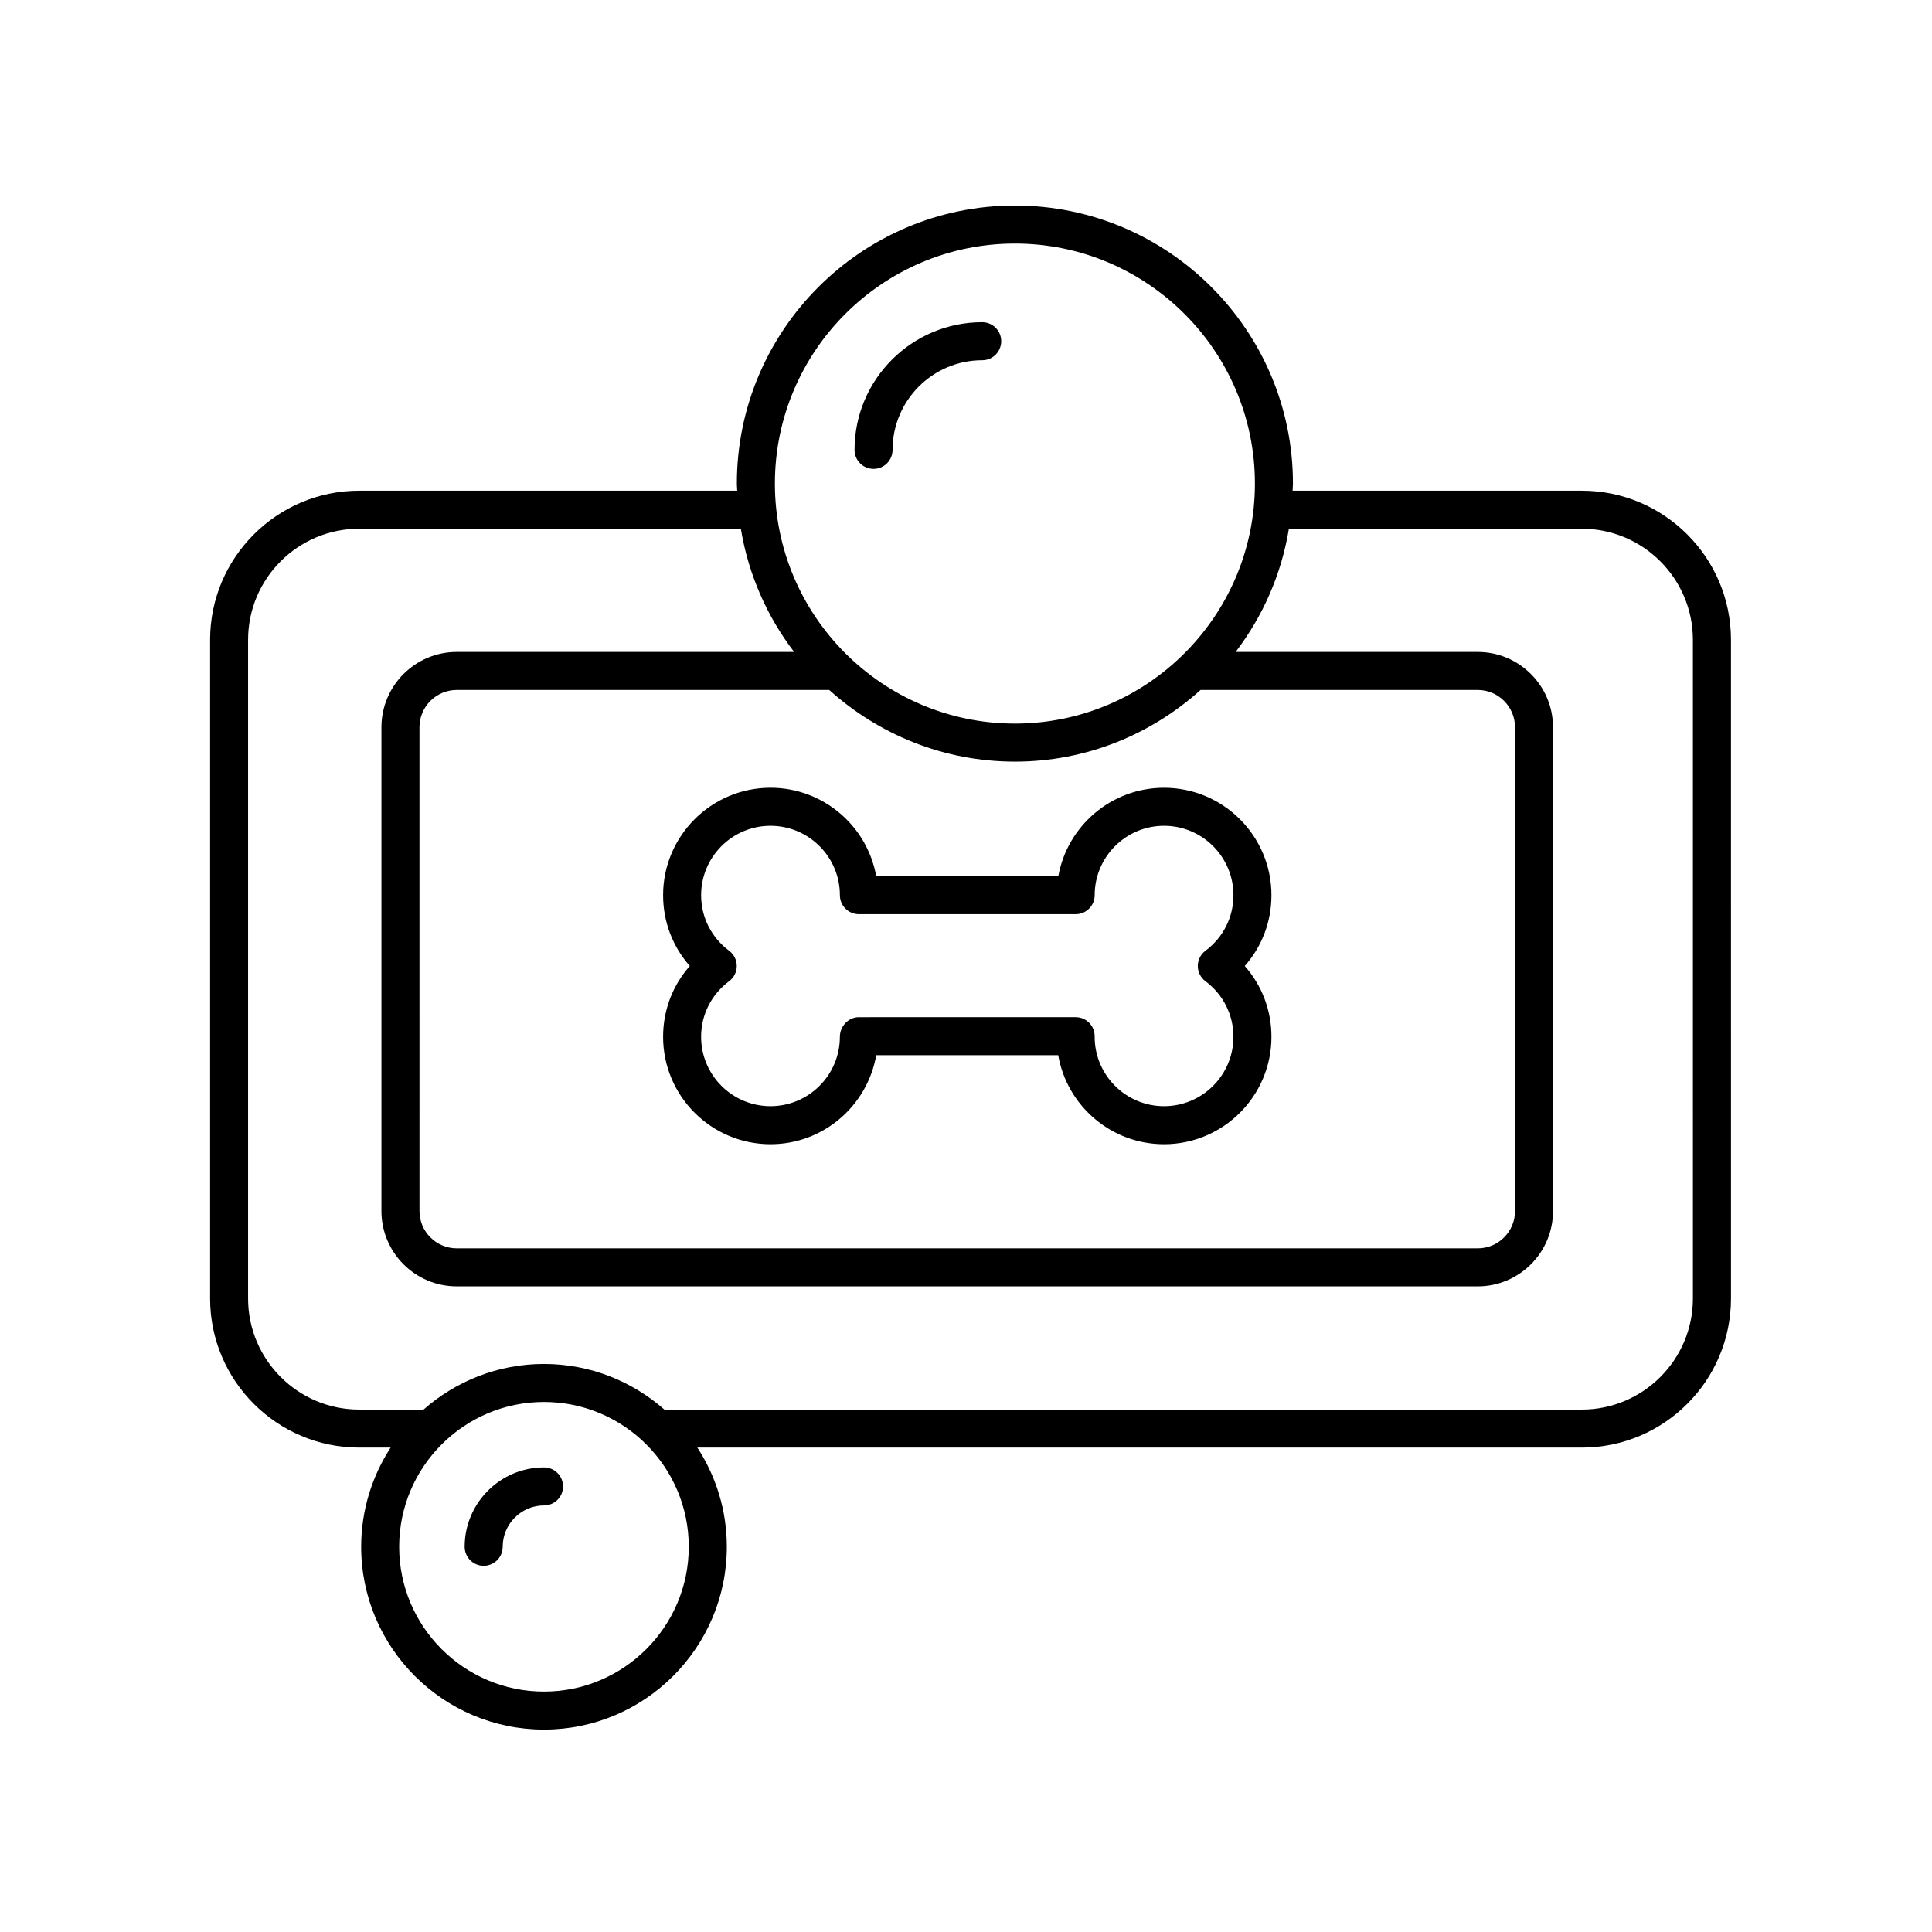 <?xml version="1.0" encoding="UTF-8"?>
<!-- Uploaded to: ICON Repo, www.iconrepo.com, Generator: ICON Repo Mixer Tools -->
<svg fill="#000000" width="800px" height="800px" version="1.1" viewBox="144 144 512 512" xmlns="http://www.w3.org/2000/svg">
 <g>
  <path d="m348.19 447.23c13.992 0 25.656-10.148 28.023-23.59h48.227c2.316 13.379 14.012 23.59 28.043 23.59 15.695 0 28.461-12.77 28.461-28.465 0-7.035-2.527-13.625-7.074-18.766 4.547-5.141 7.074-11.73 7.074-18.766 0-15.695-12.766-28.465-28.461-28.465-13.977 0-25.633 10.125-28.016 23.426h-48.266c-2.379-13.305-14.035-23.43-28.012-23.43-15.695 0-28.461 12.77-28.461 28.465 0 7.035 2.527 13.625 7.074 18.766-4.547 5.141-7.074 11.73-7.074 18.766-0.004 15.699 12.766 28.469 28.461 28.469zm-10.969-51.27c-4.711-3.519-7.418-8.891-7.418-14.73 0-10.141 8.246-18.387 18.387-18.387s18.387 8.25 18.387 18.387c0 2.781 2.254 5.039 5.039 5.039h57.445c2.785 0 5.039-2.254 5.039-5.039 0-10.141 8.246-18.387 18.387-18.387s18.387 8.25 18.387 18.387c0 5.84-2.707 11.211-7.418 14.73-1.281 0.949-2.031 2.449-2.031 4.039s0.754 3.086 2.027 4.035c4.711 3.519 7.418 8.891 7.418 14.73 0 10.141-8.246 18.387-18.387 18.387s-18.387-8.25-18.387-18.387v-0.164c0-2.781-2.254-5.039-5.039-5.039l-57.445 0.004c-2.785 0-5.039 2.418-5.039 5.199 0 10.141-8.246 18.387-18.387 18.387s-18.387-8.25-18.387-18.387c0-5.84 2.707-11.211 7.418-14.73 1.281-0.949 2.031-2.449 2.031-4.035 0-1.59-0.75-3.09-2.027-4.039z"/>
  <path d="m563.21 274.04h-76.66c0.016-0.633 0.094-1.25 0.094-1.887 0-40.629-33.051-73.684-73.684-73.684-40.629 0-73.684 33.051-73.684 73.684 0 0.637 0.078 1.254 0.094 1.887h-100.18c-21.785 0-39.512 17.723-39.512 39.512v174.56c0 21.789 17.727 39.512 39.512 39.512h8.332c-4.918 7.582-7.809 16.594-7.809 26.285 0 26.715 21.738 48.449 48.453 48.449 26.715 0 48.449-21.734 48.449-48.449 0-9.691-2.887-18.703-7.809-26.285h234.41c21.785 0 39.512-17.723 39.512-39.512l-0.004-174.56c0-21.785-17.727-39.512-39.512-39.512zm-150.25-65.492c35.074 0 63.605 28.535 63.605 63.605 0 35.074-28.531 63.605-63.605 63.605s-63.605-28.535-63.605-63.605 28.531-63.605 63.605-63.605zm-49.203 118.3c13.062 11.762 30.281 18.992 49.203 18.992 18.918 0 36.141-7.231 49.203-18.992h73.449c5.453 0 9.883 4.434 9.883 9.883v128.21c0 5.449-4.434 9.883-9.883 9.883h-270.56c-5.453 0-9.883-4.434-9.883-9.883l-0.004-128.21c0-5.453 4.434-9.883 9.883-9.883zm-75.598 265.44c-21.16 0-38.375-17.215-38.375-38.375 0-21.16 17.215-38.375 38.375-38.375 21.156 0 38.371 17.215 38.371 38.375 0 21.16-17.215 38.375-38.371 38.375zm304.48-104.17c0 16.23-13.207 29.438-29.438 29.438l-243.13-0.004c-8.535-7.5-19.684-12.09-31.914-12.09-12.246 0-23.414 4.606-31.953 12.125-0.059-0.004-0.109-0.035-0.168-0.035h-16.852c-16.23 0-29.438-13.207-29.438-29.438v-174.56c0-16.23 13.207-29.438 29.438-29.438l101.15 0.004c1.996 12.141 6.945 23.27 14.117 32.652h-89.406c-11.008 0-19.961 8.953-19.961 19.961v128.21c0 11.008 8.953 19.957 19.961 19.957h270.56c11.008 0 19.961-8.953 19.961-19.957l-0.004-128.21c0-11.008-8.953-19.961-19.961-19.961h-64.148c7.172-9.383 12.125-20.512 14.117-32.652h77.625c16.23 0 29.438 13.207 29.438 29.438z"/>
  <path d="m288.17 532.88c-11.598 0-21.031 9.438-21.031 21.031 0 2.781 2.254 5.039 5.039 5.039 2.785 0 5.039-2.254 5.039-5.039 0-6.043 4.914-10.957 10.957-10.957 2.785 0 5.039-2.254 5.039-5.039-0.008-2.777-2.258-5.035-5.043-5.035z"/>
  <path d="m375.5 268.26c2.785 0 5.039-2.254 5.039-5.039 0-13.098 10.656-23.754 23.754-23.754 2.785 0 5.039-2.254 5.039-5.039 0-2.781-2.254-5.039-5.039-5.039-18.652 0-33.828 15.176-33.828 33.828-0.004 2.785 2.25 5.043 5.035 5.043z"/>
 </g>
</svg>